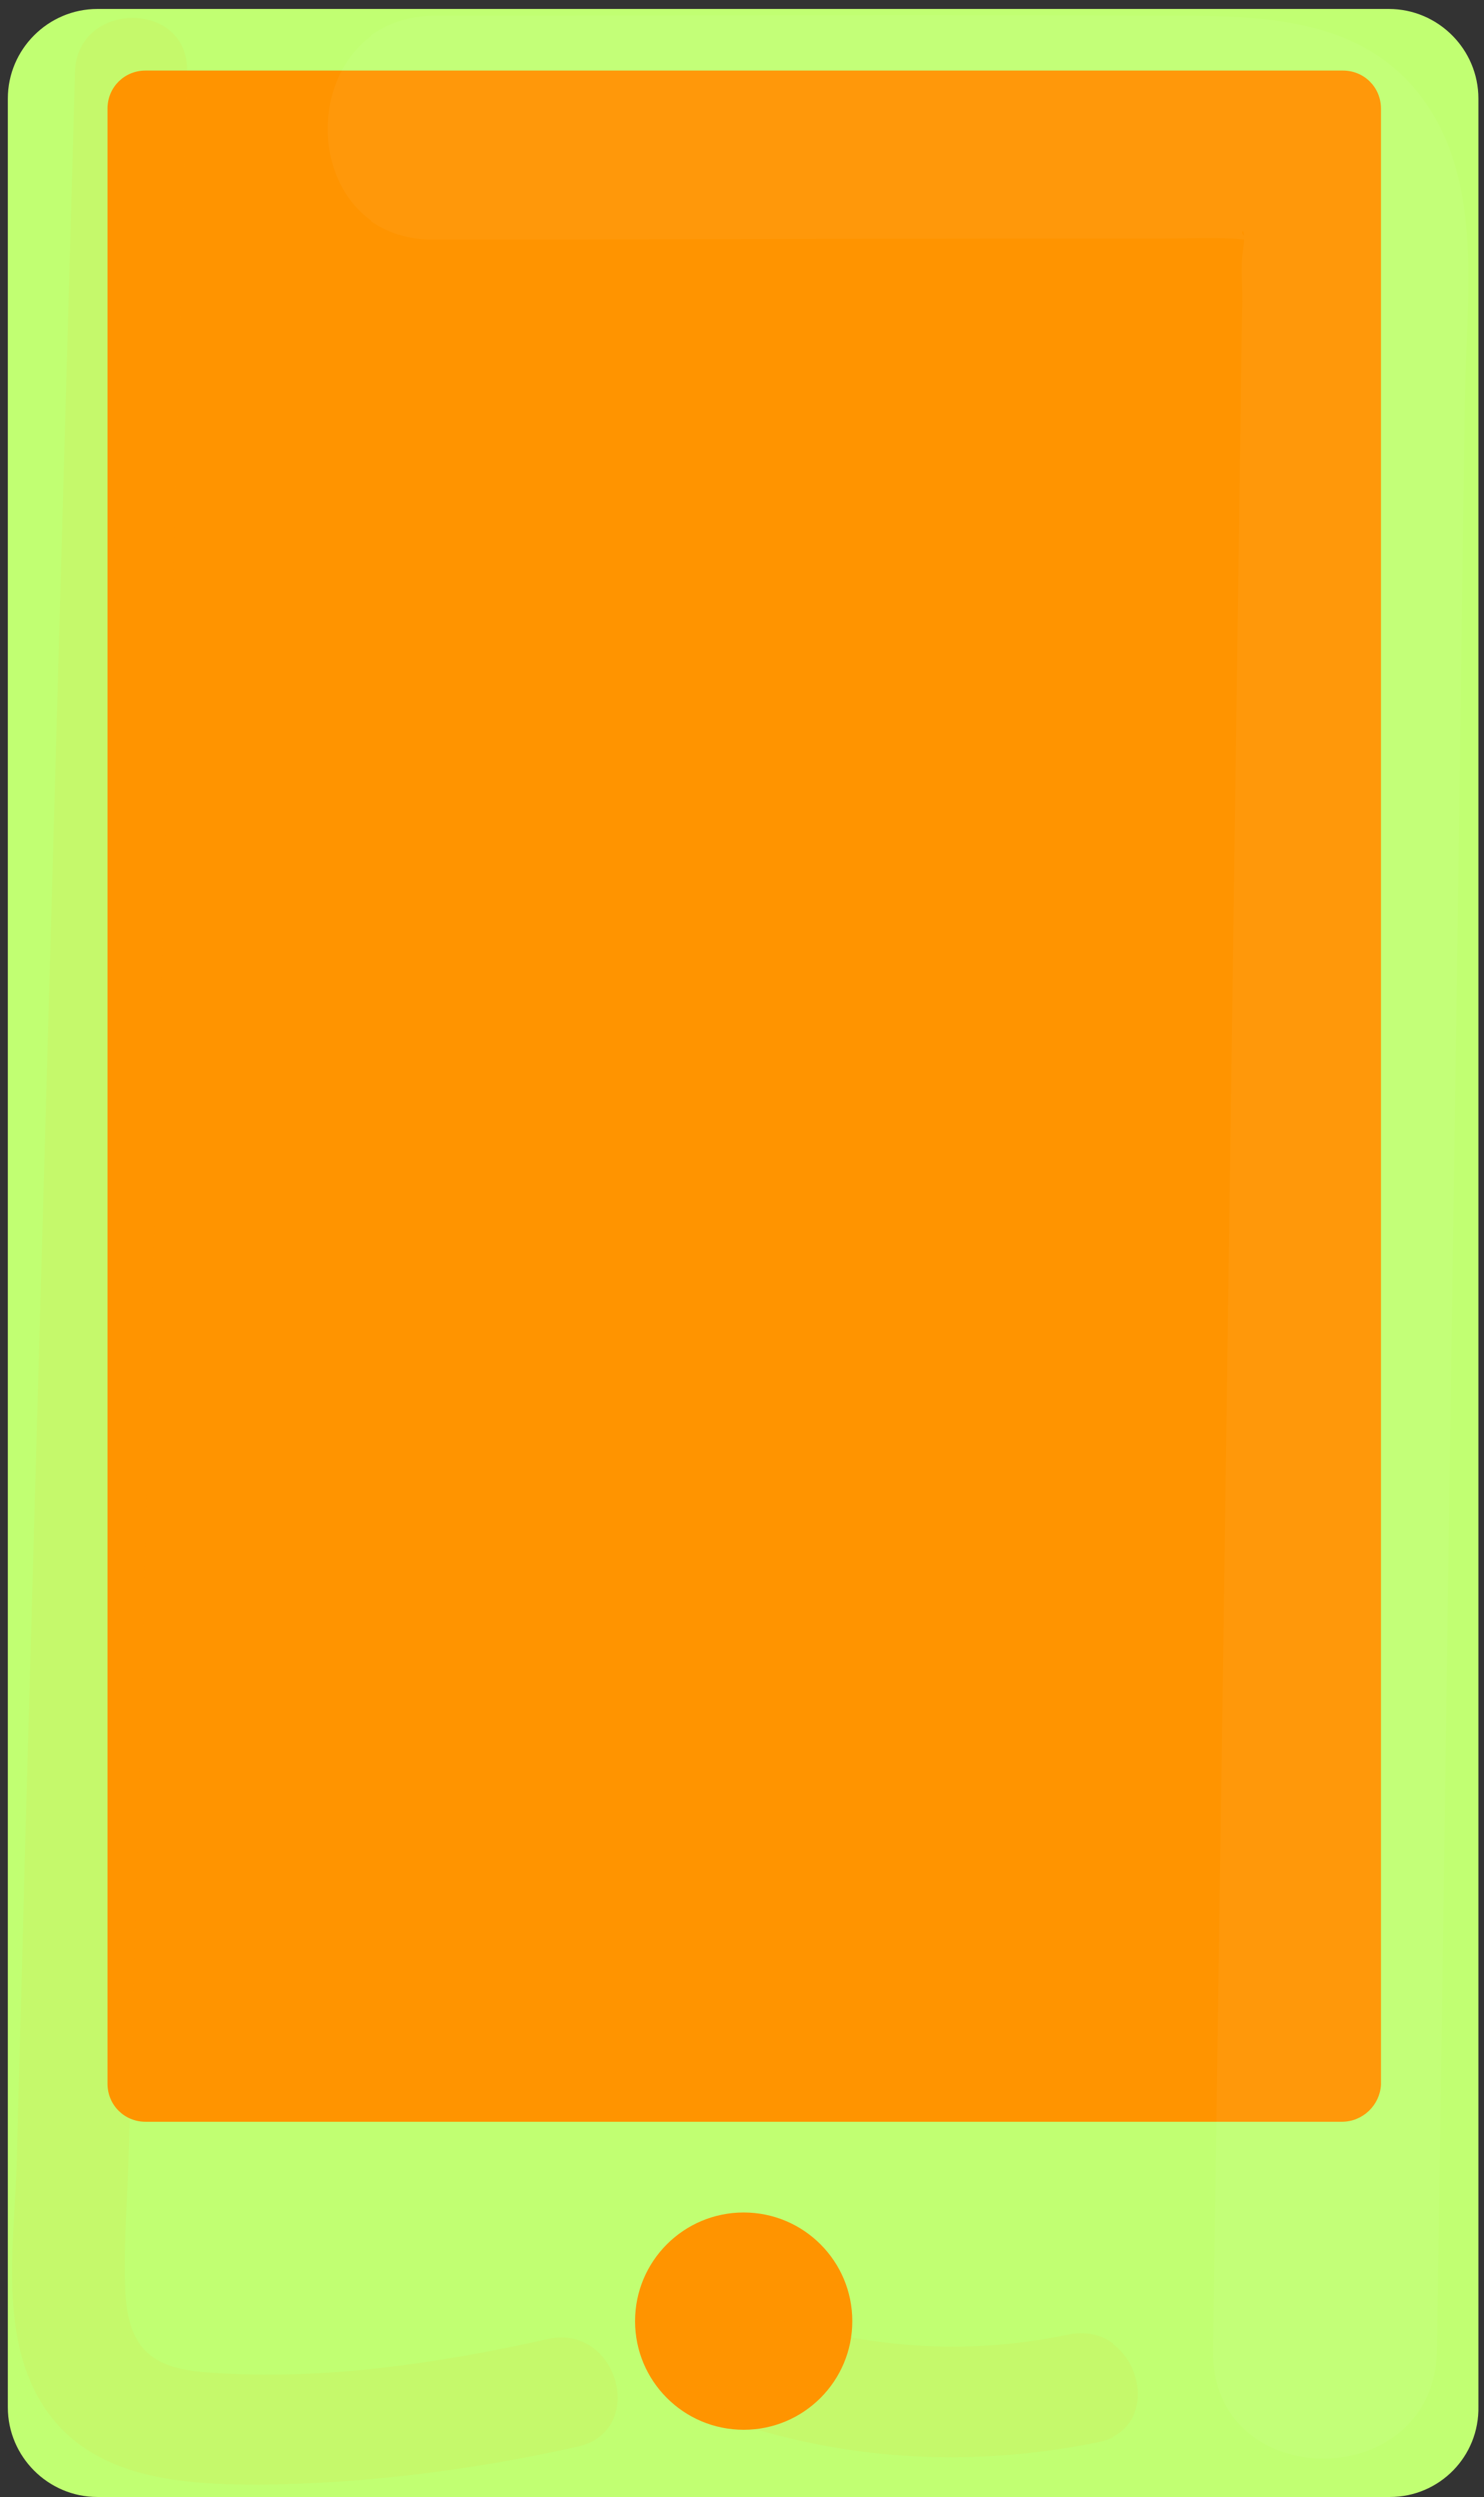 <?xml version="1.0" encoding="UTF-8" standalone="no"?><svg xmlns="http://www.w3.org/2000/svg" xmlns:xlink="http://www.w3.org/1999/xlink" fill="#ff9400" height="223.2" preserveAspectRatio="xMidYMid meet" version="1" viewBox="-0.7 -0.8 132.7 223.2" width="132.7" zoomAndPan="magnify"><rect x="-0.7" y="-0.8" width="132.7" height="223.2" fill="#333333" stroke="none"/><g id="change1_1"><path d="M123.6,222.4H8c-4.4,0-8-3.6-8-8V8c0-4.4,3.6-8,8-8h115.5c4.4,0,8,3.6,8,8v206.3 C131.6,218.8,128,222.4,123.6,222.4z" fill="#c1ff72"/></g><g id="change2_2"><path d="M119.3,188.9H12.3c-1.9,0-3.4-1.5-3.4-3.4V8.9c0-1.9,1.5-3.4,3.4-3.4h107.1c1.9,0,3.4,1.5,3.4,3.4v176.7 C122.7,187.4,121.2,188.9,119.3,188.9z"/></g><g id="change2_3"><circle cx="65.8" cy="206.7" r="9.7"/></g><g opacity="0.06"><g id="change2_1"><path d="M48.3,208.3c-9.8,2.2-20.1,3.7-30.2,3c-5-0.3-7.3-1.9-7.6-7.1c-0.2-4.2,0.2-8.5,0.3-12.6c0.6-20.8,1.2-41.6,1.7-62.4 C13.7,88,14.9,46.8,16,5.6c0.2-6.4-9.8-6.4-10,0C5,41.2,4,76.8,3,112.4c-0.5,17.8-1,35.6-1.5,53.4c-0.2,8.9-0.5,17.8-0.7,26.7 c-0.2,6.6-1.5,14.7,1.8,20.8c4,7.4,12.4,8,19.9,8c9.6-0.1,19.1-1.3,28.5-3.4C57.2,216.5,54.6,206.9,48.3,208.3L48.3,208.3z"/></g></g><g opacity="0.04"><g id="change3_1"><path d="M38.2,20.6c17.5,0,35-0.1,52.5-0.1c4.2,0,8.4,0,12.6,0c2.1,0,4.2-0.1,6.2,0c0.3,0,1.1,0.1,1.4,0.1 c0.2,0,0.5,0,0.7,0.2c1,0.4,0.9,0.2-0.3-0.5c-1.7,0.3-0.4-1.8-0.8,1.1c-0.3,1.7,0,3.7-0.1,5.4c-0.1,4.6-0.1,9.3-0.2,13.9 c-0.5,35.7-1,71.4-1.5,107.1c-0.3,20.5-0.6,41-0.9,61.5c-0.2,12.9,19.8,12.9,20,0c0.6-39,1.1-78,1.7-117.1 c0.3-19.2,0.5-38.4,0.8-57.5c0.1-8.6,1.7-18.8-3.5-26.3c-5.5-7.9-15-7.8-23.6-7.8C81.7,0.5,60,0.6,38.2,0.6 C25.4,0.7,25.3,20.7,38.2,20.6L38.2,20.6z" fill="#ffffff"/></g></g><g opacity="0.06"><g id="change2_4"><path d="M66.7,216.3c10.1,3,20.5,3.3,30.8,1.2c6.3-1.3,3.6-10.9-2.7-9.6c-8.6,1.8-17.1,1.3-25.5-1.2 C63.2,204.9,60.5,214.5,66.7,216.3L66.7,216.3z"/></g></g></svg>